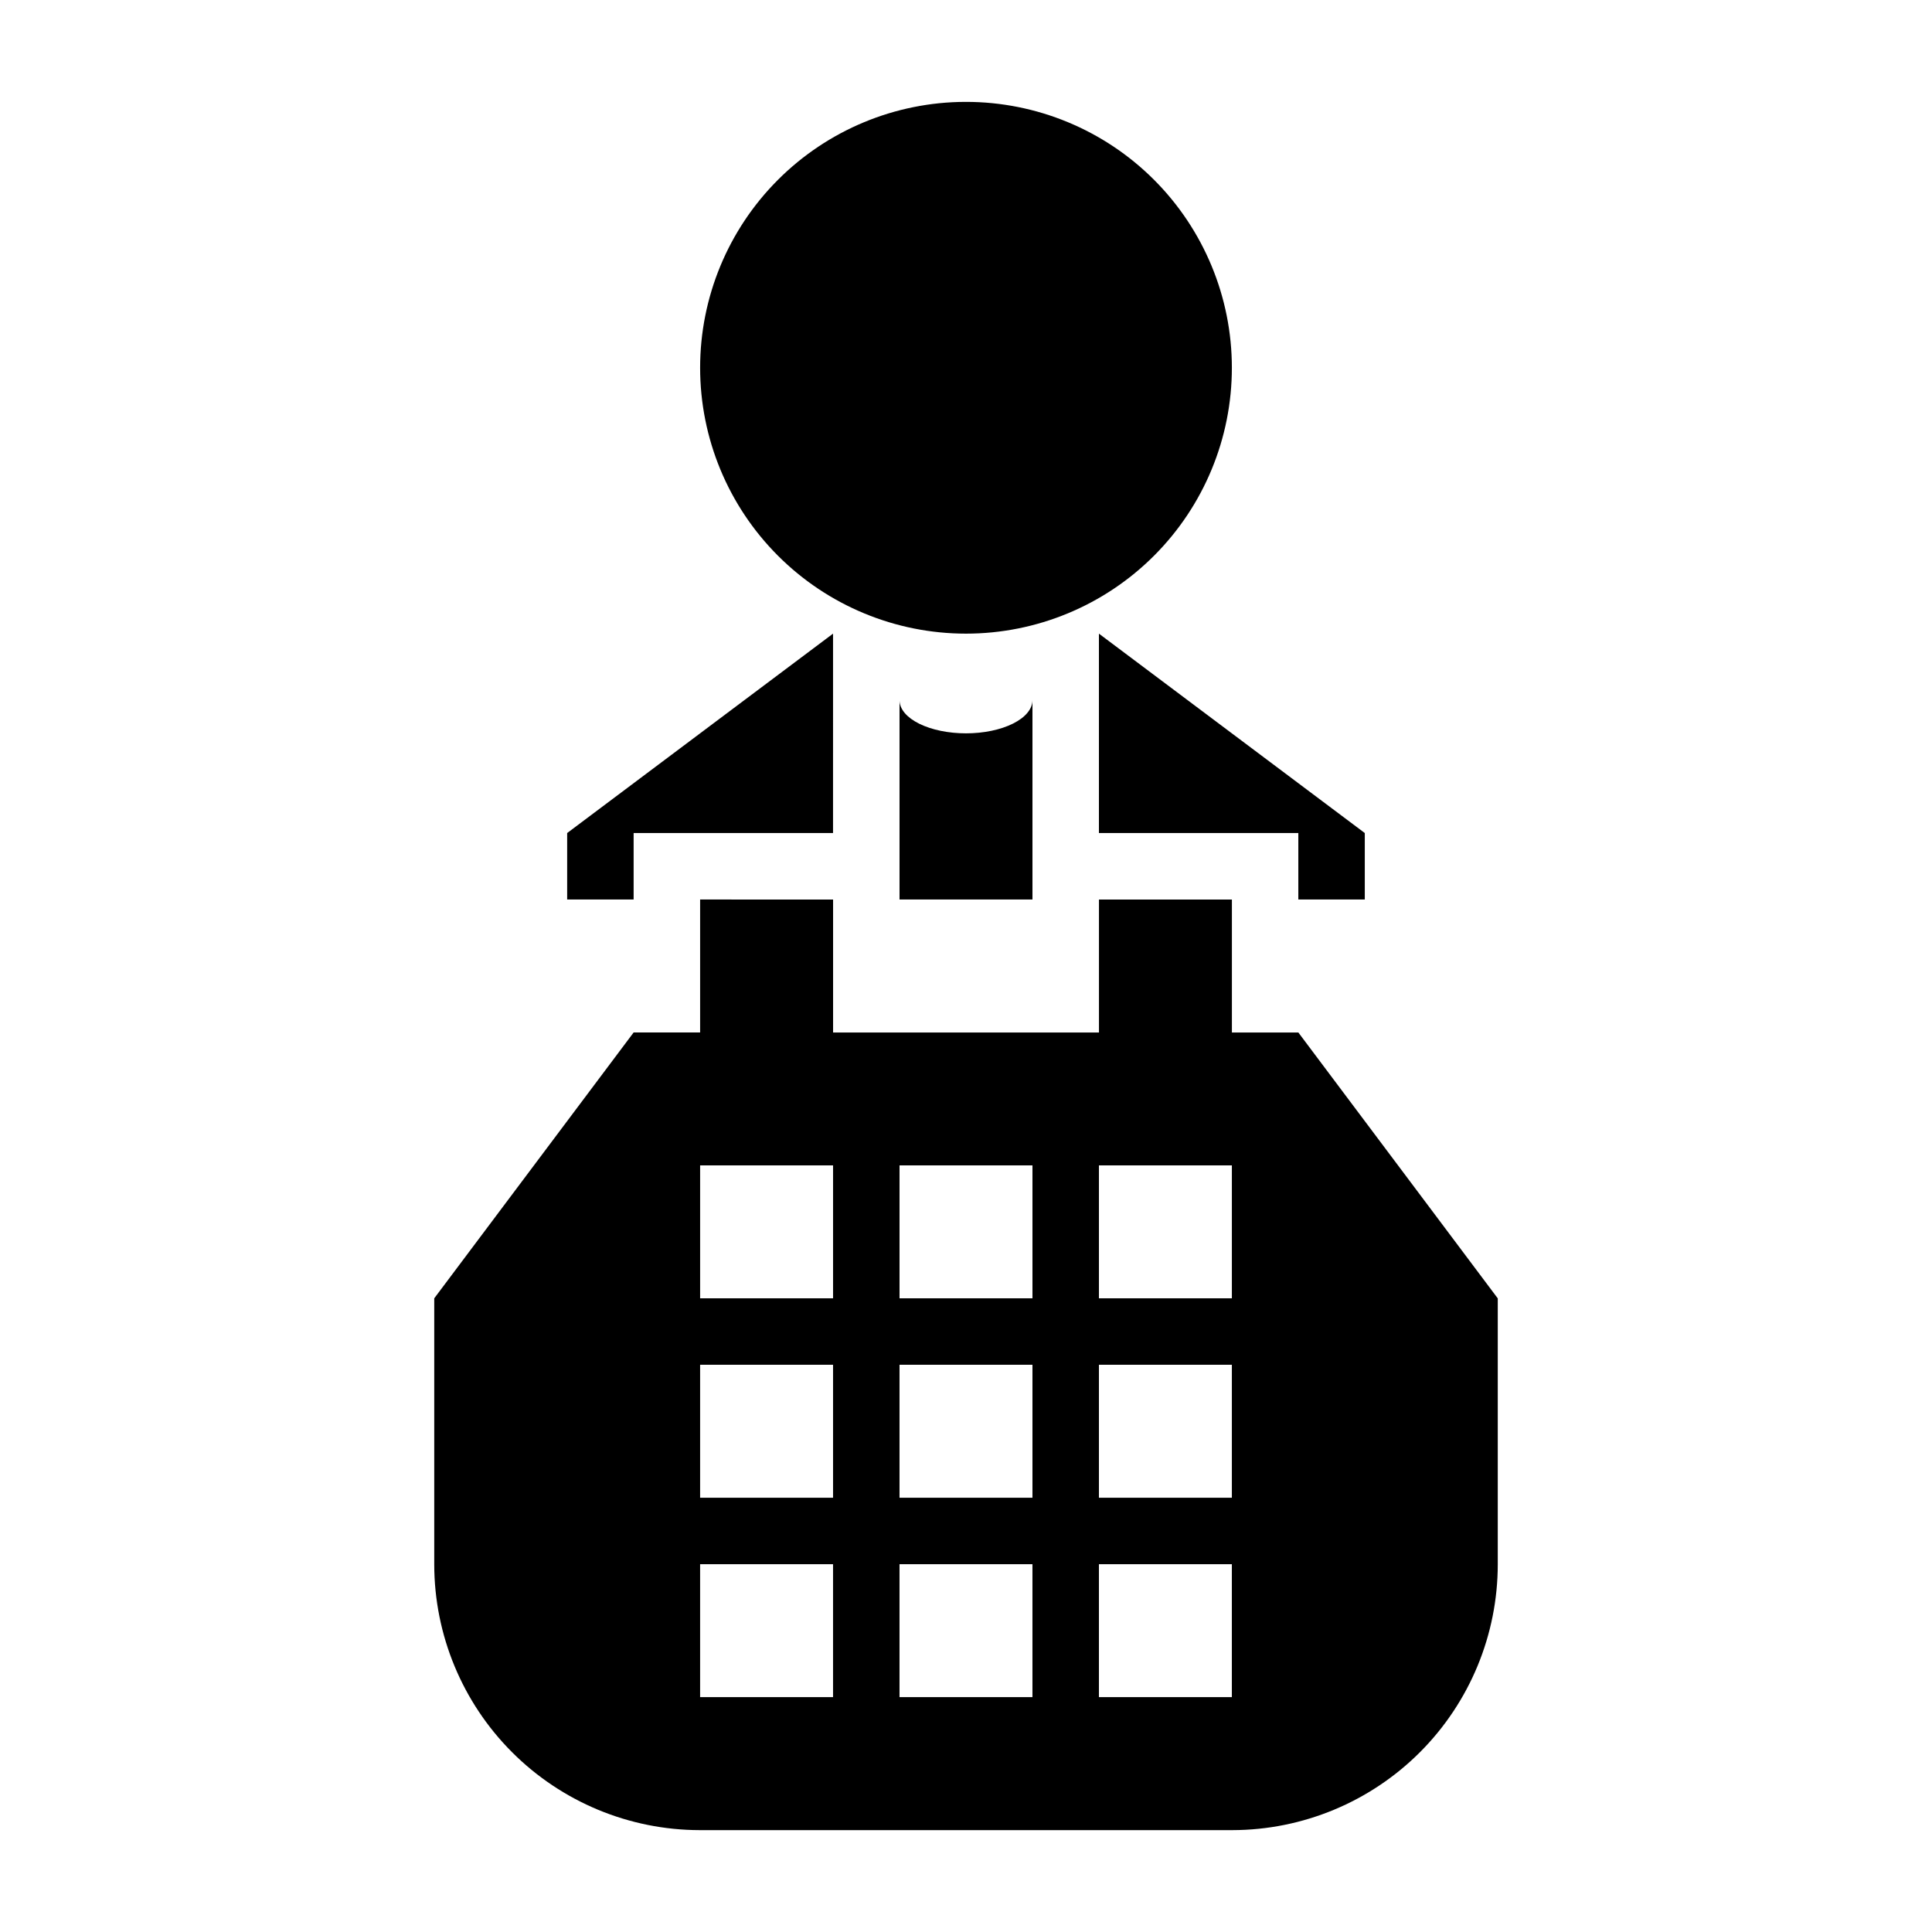 <?xml version="1.0" encoding="UTF-8"?>
<!-- Uploaded to: ICON Repo, www.iconrepo.com, Generator: ICON Repo Mixer Tools -->
<svg fill="#000000" width="800px" height="800px" version="1.1" viewBox="144 144 512 512" xmlns="http://www.w3.org/2000/svg">
 <path d="m399.86 171c-18.66 0.035-36.547 7.477-49.73 20.688-13.188 13.207-20.59 31.109-20.59 49.773 0 18.688 7.422 36.609 20.637 49.82 13.215 13.215 31.137 20.641 49.824 20.641s36.609-7.426 49.82-20.641c13.215-13.211 20.637-31.133 20.637-49.82s-7.422-36.609-20.637-49.824c-13.211-13.215-31.133-20.637-49.82-20.637h-0.141zm-35.094 140.92-70.461 52.844v17.613h17.613v-17.613h52.844zm70.461 0v52.844h52.844v17.613h17.613v-17.613zm-17.613 17.613c0 2.336-1.855 4.578-5.16 6.227-3.301 1.652-7.781 2.582-12.453 2.582-4.625 0-9.066-0.91-12.359-2.531-3.297-1.621-5.184-3.828-5.258-6.141v52.703h35.23zm-88.074 52.844v35.23h-17.617l-52.844 70.461v70.547c0.02 18.652 7.43 36.535 20.613 49.73s31.059 20.625 49.711 20.66h141.2c18.66-0.035 36.547-7.477 49.734-20.684 13.184-13.211 20.586-31.113 20.586-49.777v-70.461l-52.844-70.461h-17.613v-35.23h-35.23v35.23h-70.461v-35.23zm0 70.461h35.23v35.23h-35.23zm52.844 0h35.23v35.23h-35.23zm52.844 0h35.23v35.23h-35.23zm-105.69 52.844h35.23v35.23h-35.23zm52.844 0h35.23v35.23h-35.23zm52.844 0h35.23v35.23h-35.23zm-105.69 52.844h35.23v35.23h-35.23zm52.844 0h35.23v35.23h-35.23zm52.844 0h35.23v35.23h-35.23z" fill-rule="evenodd"/>
</svg>